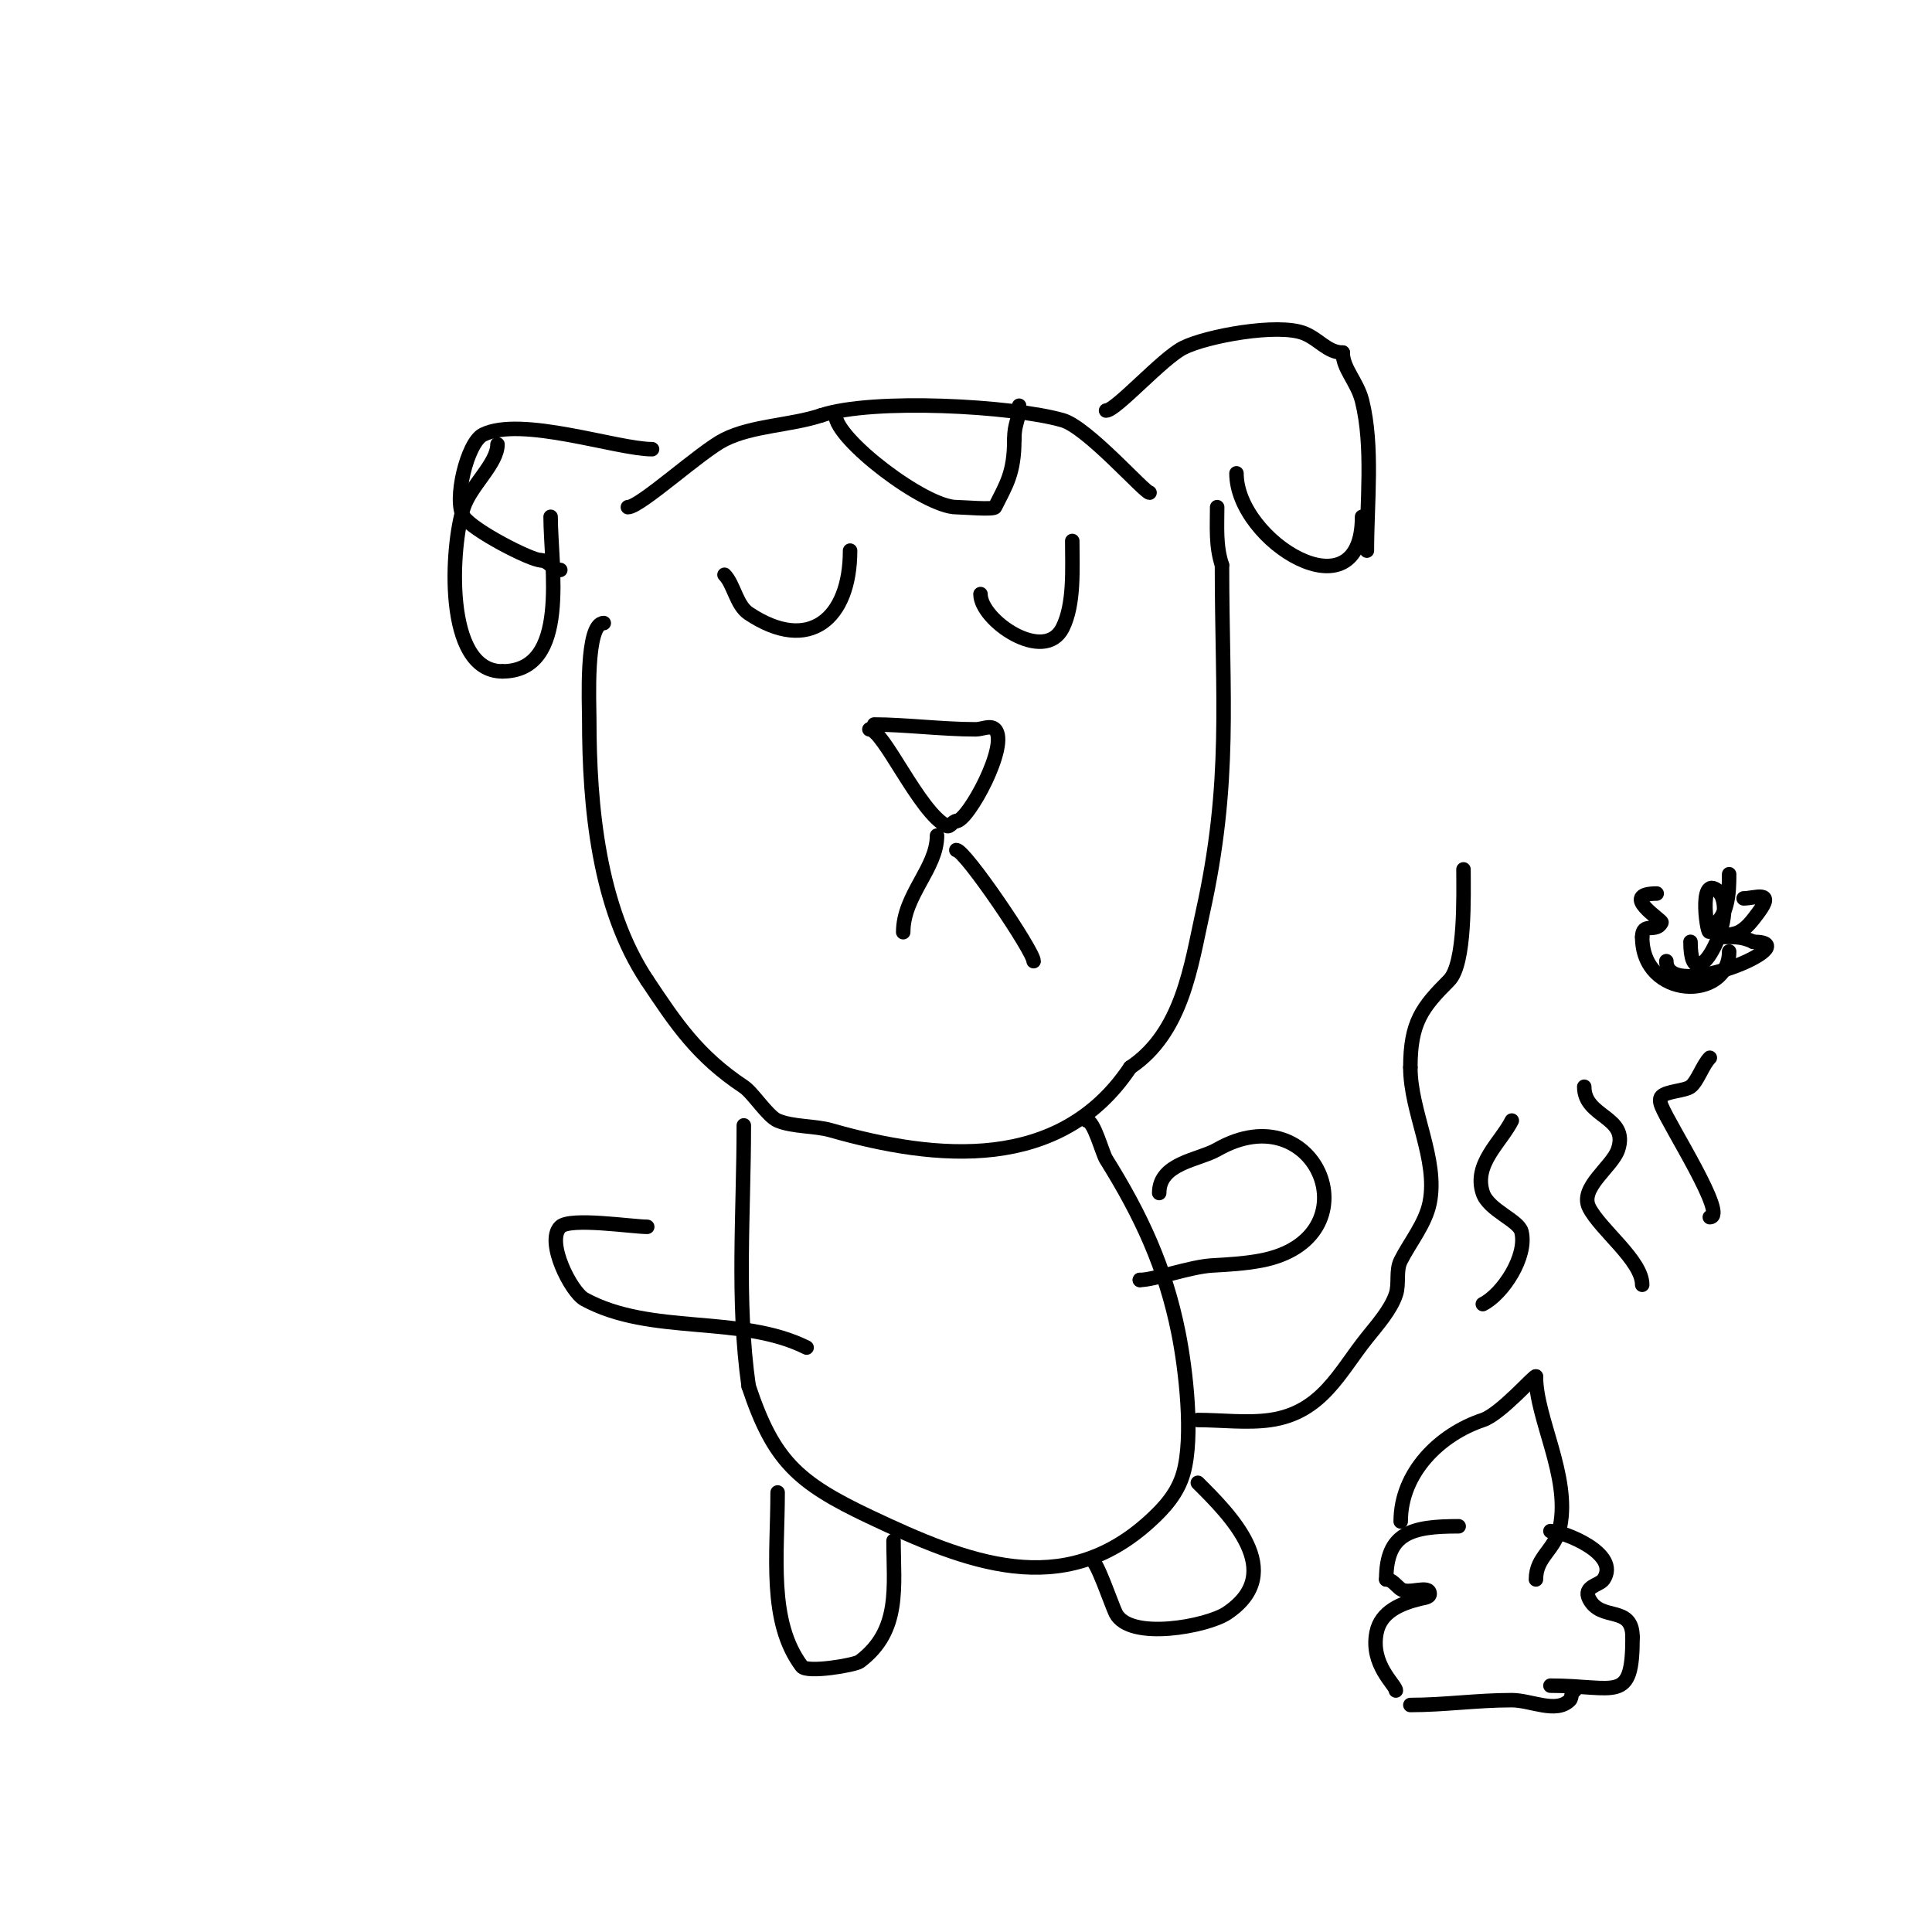 <svg viewBox='0 0 400 400' version='1.1' xmlns='http://www.w3.org/2000/svg' xmlns:xlink='http://www.w3.org/1999/xlink'><g fill='none' stroke='#000000' stroke-width='3' stroke-linecap='round' stroke-linejoin='round'><path d='M130,105c2.569,0 15.071,-11.536 20,-14c5.805,-2.903 13.76,-2.92 20,-5'/><path d='M170,86c10.745,-3.582 39.597,-1.972 50,1c5.125,1.464 16.993,15 18,15'/><path d='M229,85c2.051,0 11.668,-10.834 16,-13c4.856,-2.428 19.64,-5.144 25,-3c3.134,1.254 4.841,4 8,4'/><path d='M278,73c0,3.333 3.003,6.014 4,10c2.347,9.388 1,21.17 1,31'/><path d='M135,93c-7.224,0 -27.141,-6.929 -35,-3c-3.283,1.641 -6.181,13.728 -4,17c1.87,2.805 13.903,9 16,9'/><path d='M112,116c1.491,0 2.509,2 4,2'/><path d='M150,119c1.922,1.922 2.455,6.303 5,8c12.521,8.347 21,1.163 21,-13'/><path d='M203,123c0,5.472 13.247,14.506 17,7c2.473,-4.946 2,-12.37 2,-18'/><path d='M181,150c6.226,0 14.128,1 21,1c1.333,0 3.057,-0.943 4,0c3.053,3.053 -5.581,19 -8,19'/><path d='M198,170c-0.745,0 -1.333,1.333 -2,1c-5.69,-2.845 -13.096,-20 -16,-20'/><path d='M194,173c0,6.779 -7,12.318 -7,20'/><path d='M198,176c1.788,0 16,20.942 16,23'/><path d='M125,129c-3.809,0 -3,16.659 -3,20c0,17.943 1.946,38.92 12,54'/><path d='M134,203c6.052,9.078 10.408,15.605 20,22c1.872,1.248 4.936,6.115 7,7c3.086,1.322 7.725,1.064 11,2c21.978,6.279 47.517,8.724 62,-13'/><path d='M234,221c10.822,-7.215 12.597,-21.187 15,-32c6.059,-27.264 4,-44.642 4,-72'/><path d='M253,117c-1.322,-3.966 -1,-7.854 -1,-12'/><path d='M282,107c0,21.081 -26,5.098 -26,-9'/><path d='M256,98'/><path d='M103,92c0,3.96 -5.498,8.495 -7,13c-2.625,7.876 -4.221,34 8,34'/><path d='M104,139c14.073,0 10,-21.76 10,-32'/><path d='M225,232c1.492,0 3.218,6.748 4,8c7.288,11.662 12.292,22.462 15,36c1.522,7.609 3.131,21.54 1,29c-1.199,4.197 -3.943,7.221 -7,10c-18.042,16.402 -37.643,8.643 -58,-1c-14.985,-7.098 -19.896,-11.688 -25,-27'/><path d='M155,287c-2.524,-17.668 -1,-36.133 -1,-54'/><path d='M161,309c0,12.971 -1.977,26.698 5,36c1.084,1.446 11.022,-0.266 12,-1c8.55,-6.412 7,-15.504 7,-25'/><path d='M185,319'/><path d='M226,323c1.044,0 4.197,9.394 5,11c2.876,5.752 18.92,2.72 23,0c12.775,-8.517 0.398,-20.602 -6,-27'/><path d='M240,247c0,-6.239 8.146,-6.798 12,-9c20.819,-11.897 32.935,18.512 9,23c-3.293,0.617 -6.655,0.814 -10,1c-4.608,0.256 -12.008,3 -15,3'/><path d='M236,265l0,0'/><path d='M134,254c-3.103,0 -16,-2 -18,0c-3.079,3.079 2.24,13.495 5,15c13.83,7.543 32.249,3.124 46,10'/><path d='M248,294c4.878,0 10.191,0.687 15,0c10.697,-1.528 14.299,-9.873 20,-17c2.058,-2.573 4.934,-5.801 6,-9c0.745,-2.236 -0.054,-4.892 1,-7c1.842,-3.685 5.124,-7.618 6,-12c1.791,-8.953 -4,-18.784 -4,-28'/><path d='M292,221c0,-9.306 2.437,-12.437 8,-18c3.441,-3.441 3,-17.982 3,-23'/><path d='M292,353c7.061,0 13.75,-1 21,-1c4,0 9.172,2.828 12,0c0.527,-0.527 0.255,-2 1,-2'/><path d='M289,350c0,-1.159 -5.336,-5.322 -4,-12c0.887,-4.437 5.186,-6.047 9,-7c0.723,-0.181 2,-0.255 2,-1c0,-2.028 -4.378,0.217 -6,-1c-0.961,-0.721 -1.798,-2 -3,-2'/><path d='M287,327c0,-9.682 5.235,-11 15,-11'/><path d='M290,315c0,-10.11 8.11,-18.037 17,-21c3.768,-1.256 11,-9.659 11,-9'/><path d='M318,285c0,8.624 7.078,20.608 5,31c-1,5.002 -5,6.2 -5,11'/><path d='M321,317c2.509,0 14.59,4.614 11,10c-0.823,1.234 -4.291,1.418 -3,4c2.437,4.874 9,1.132 9,8'/><path d='M338,339c0,13.9 -3.367,10 -17,10'/><path d='M307,270c4.158,-2.079 9.271,-9.918 8,-15c-0.589,-2.355 -6.81,-4.431 -8,-8c-2.004,-6.012 3.739,-10.479 6,-15'/><path d='M340,266c0,-5.021 -8.702,-11.405 -11,-16c-2.059,-4.117 4.799,-8.396 6,-12c2.314,-6.943 -7,-6.568 -7,-13'/><path d='M354,252c3.818,0 -8.367,-18.918 -10,-23c-0.248,-0.619 -0.471,-1.529 0,-2c1.101,-1.101 4.858,-1.144 6,-2c1.452,-1.089 2.513,-4.513 4,-6'/><path d='M350,195c0,14.252 11.434,-7.783 5,-11c-3.615,-1.808 -1,12.564 -1,8'/><path d='M354,192c3.814,-1.907 4,-7.016 4,-11'/><path d='M361,186c2.348,0 6.636,-1.848 3,3c-1.131,1.508 -2.313,3.157 -4,4c-1.229,0.615 -5.374,1 -4,1c2.665,0 4.573,-0.213 7,1'/><path d='M363,195c11.954,0 -18,12.879 -18,4'/><path d='M343,185c-7.969,0 1.224,5.552 1,6c-1.117,2.234 -4,-0.211 -4,3'/><path d='M340,194c0,12.951 18,13.304 18,3'/><path d='M173,86c0,4.885 18.434,19 25,19c1.241,0 7.711,0.577 8,0c2.31,-4.62 4,-7.038 4,-14'/><path d='M210,91c0,-3.534 1,-3.815 1,-7'/></g>
</svg>